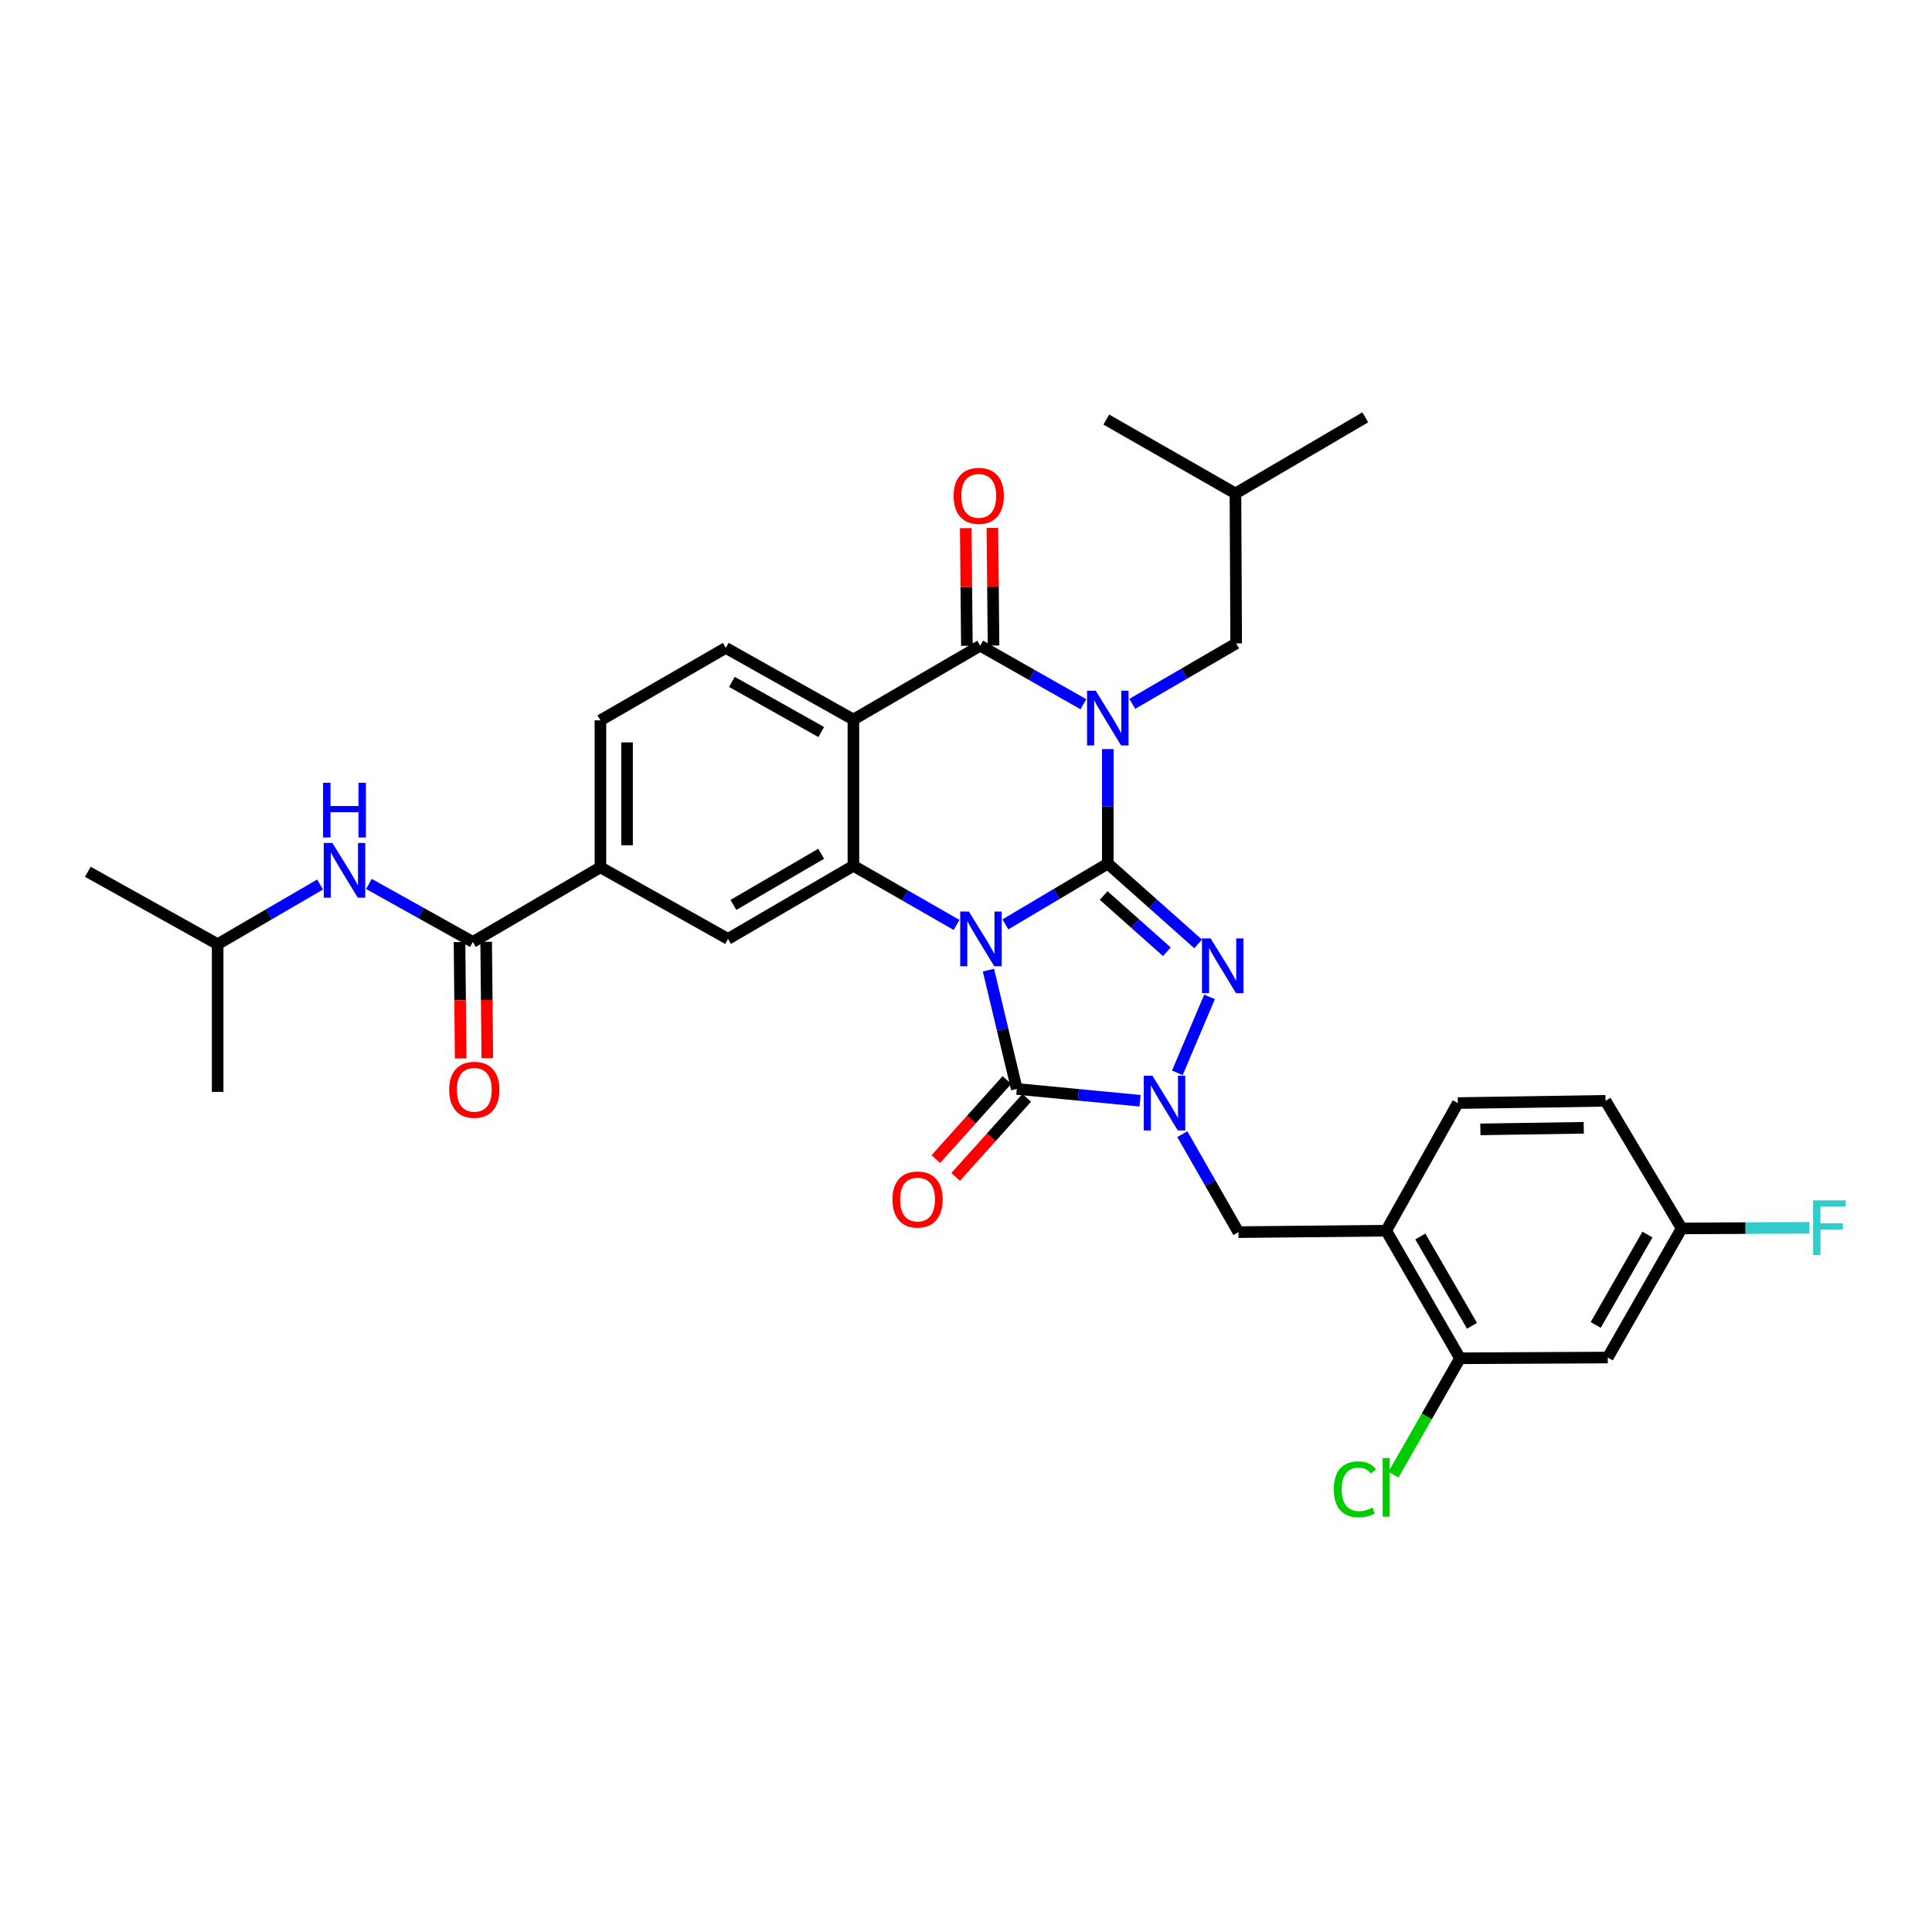 <?xml version='1.0' encoding='iso-8859-1'?>
<svg version='1.1' baseProfile='full'
              xmlns='http://www.w3.org/2000/svg'
                      xmlns:rdkit='http://www.rdkit.org/xml'
                      xmlns:xlink='http://www.w3.org/1999/xlink'
                  xml:space='preserve'
width='1000px' height='1000px' viewBox='0 0 1000 1000'>
<!-- END OF HEADER -->
<rect style='opacity:1.0;fill:#FFFFFF;stroke:none' width='1000' height='1000' x='0' y='0'> </rect>
<path class='bond-0' d='M 573.402,446.979 L 546.9,462.723' style='fill:none;fill-rule:evenodd;stroke:#000000;stroke-width:6px;stroke-linecap:butt;stroke-linejoin:miter;stroke-opacity:1' />
<path class='bond-0' d='M 546.9,462.723 L 520.398,478.467' style='fill:none;fill-rule:evenodd;stroke:#0000FF;stroke-width:6px;stroke-linecap:butt;stroke-linejoin:miter;stroke-opacity:1' />
<path class='bond-1' d='M 573.402,446.979 L 573.402,417.351' style='fill:none;fill-rule:evenodd;stroke:#000000;stroke-width:6px;stroke-linecap:butt;stroke-linejoin:miter;stroke-opacity:1' />
<path class='bond-1' d='M 573.402,417.351 L 573.402,387.723' style='fill:none;fill-rule:evenodd;stroke:#0000FF;stroke-width:6px;stroke-linecap:butt;stroke-linejoin:miter;stroke-opacity:1' />
<path class='bond-2' d='M 573.402,446.979 L 596.776,467.774' style='fill:none;fill-rule:evenodd;stroke:#000000;stroke-width:6px;stroke-linecap:butt;stroke-linejoin:miter;stroke-opacity:1' />
<path class='bond-2' d='M 596.776,467.774 L 620.151,488.568' style='fill:none;fill-rule:evenodd;stroke:#0000FF;stroke-width:6px;stroke-linecap:butt;stroke-linejoin:miter;stroke-opacity:1' />
<path class='bond-2' d='M 571.249,463.52 L 587.611,478.076' style='fill:none;fill-rule:evenodd;stroke:#000000;stroke-width:6px;stroke-linecap:butt;stroke-linejoin:miter;stroke-opacity:1' />
<path class='bond-2' d='M 587.611,478.076 L 603.973,492.632' style='fill:none;fill-rule:evenodd;stroke:#0000FF;stroke-width:6px;stroke-linecap:butt;stroke-linejoin:miter;stroke-opacity:1' />
<path class='bond-3' d='M 511.609,502.137 L 518.956,532.884' style='fill:none;fill-rule:evenodd;stroke:#0000FF;stroke-width:6px;stroke-linecap:butt;stroke-linejoin:miter;stroke-opacity:1' />
<path class='bond-3' d='M 518.956,532.884 L 526.303,563.631' style='fill:none;fill-rule:evenodd;stroke:#000000;stroke-width:6px;stroke-linecap:butt;stroke-linejoin:miter;stroke-opacity:1' />
<path class='bond-6' d='M 495.106,478.735 L 468.413,463.435' style='fill:none;fill-rule:evenodd;stroke:#0000FF;stroke-width:6px;stroke-linecap:butt;stroke-linejoin:miter;stroke-opacity:1' />
<path class='bond-6' d='M 468.413,463.435 L 441.72,448.136' style='fill:none;fill-rule:evenodd;stroke:#000000;stroke-width:6px;stroke-linecap:butt;stroke-linejoin:miter;stroke-opacity:1' />
<path class='bond-5' d='M 560.764,364.509 L 534.061,349.357' style='fill:none;fill-rule:evenodd;stroke:#0000FF;stroke-width:6px;stroke-linecap:butt;stroke-linejoin:miter;stroke-opacity:1' />
<path class='bond-5' d='M 534.061,349.357 L 507.358,334.204' style='fill:none;fill-rule:evenodd;stroke:#000000;stroke-width:6px;stroke-linecap:butt;stroke-linejoin:miter;stroke-opacity:1' />
<path class='bond-14' d='M 586.064,364.315 L 612.95,348.673' style='fill:none;fill-rule:evenodd;stroke:#0000FF;stroke-width:6px;stroke-linecap:butt;stroke-linejoin:miter;stroke-opacity:1' />
<path class='bond-14' d='M 612.95,348.673 L 639.837,333.032' style='fill:none;fill-rule:evenodd;stroke:#000000;stroke-width:6px;stroke-linecap:butt;stroke-linejoin:miter;stroke-opacity:1' />
<path class='bond-4' d='M 626.059,515.983 L 609.387,555.302' style='fill:none;fill-rule:evenodd;stroke:#0000FF;stroke-width:6px;stroke-linecap:butt;stroke-linejoin:miter;stroke-opacity:1' />
<path class='bond-17' d='M 521.175,559.022 L 502.787,579.48' style='fill:none;fill-rule:evenodd;stroke:#000000;stroke-width:6px;stroke-linecap:butt;stroke-linejoin:miter;stroke-opacity:1' />
<path class='bond-17' d='M 502.787,579.48 L 484.399,599.939' style='fill:none;fill-rule:evenodd;stroke:#FF0000;stroke-width:6px;stroke-linecap:butt;stroke-linejoin:miter;stroke-opacity:1' />
<path class='bond-17' d='M 531.431,568.24 L 513.043,588.698' style='fill:none;fill-rule:evenodd;stroke:#000000;stroke-width:6px;stroke-linecap:butt;stroke-linejoin:miter;stroke-opacity:1' />
<path class='bond-17' d='M 513.043,588.698 L 494.655,609.156' style='fill:none;fill-rule:evenodd;stroke:#FF0000;stroke-width:6px;stroke-linecap:butt;stroke-linejoin:miter;stroke-opacity:1' />
<path class='bond-33' d='M 526.303,563.631 L 558.197,566.687' style='fill:none;fill-rule:evenodd;stroke:#000000;stroke-width:6px;stroke-linecap:butt;stroke-linejoin:miter;stroke-opacity:1' />
<path class='bond-33' d='M 558.197,566.687 L 590.091,569.742' style='fill:none;fill-rule:evenodd;stroke:#0000FF;stroke-width:6px;stroke-linecap:butt;stroke-linejoin:miter;stroke-opacity:1' />
<path class='bond-10' d='M 611.959,587.039 L 626.476,612.398' style='fill:none;fill-rule:evenodd;stroke:#0000FF;stroke-width:6px;stroke-linecap:butt;stroke-linejoin:miter;stroke-opacity:1' />
<path class='bond-10' d='M 626.476,612.398 L 640.994,637.758' style='fill:none;fill-rule:evenodd;stroke:#000000;stroke-width:6px;stroke-linecap:butt;stroke-linejoin:miter;stroke-opacity:1' />
<path class='bond-7' d='M 507.358,334.204 L 441.72,372.439' style='fill:none;fill-rule:evenodd;stroke:#000000;stroke-width:6px;stroke-linecap:butt;stroke-linejoin:miter;stroke-opacity:1' />
<path class='bond-19' d='M 514.252,334.137 L 513.955,303.673' style='fill:none;fill-rule:evenodd;stroke:#000000;stroke-width:6px;stroke-linecap:butt;stroke-linejoin:miter;stroke-opacity:1' />
<path class='bond-19' d='M 513.955,303.673 L 513.657,273.21' style='fill:none;fill-rule:evenodd;stroke:#FF0000;stroke-width:6px;stroke-linecap:butt;stroke-linejoin:miter;stroke-opacity:1' />
<path class='bond-19' d='M 500.463,334.271 L 500.166,303.808' style='fill:none;fill-rule:evenodd;stroke:#000000;stroke-width:6px;stroke-linecap:butt;stroke-linejoin:miter;stroke-opacity:1' />
<path class='bond-19' d='M 500.166,303.808 L 499.868,273.345' style='fill:none;fill-rule:evenodd;stroke:#FF0000;stroke-width:6px;stroke-linecap:butt;stroke-linejoin:miter;stroke-opacity:1' />
<path class='bond-9' d='M 441.72,448.136 L 376.817,485.981' style='fill:none;fill-rule:evenodd;stroke:#000000;stroke-width:6px;stroke-linecap:butt;stroke-linejoin:miter;stroke-opacity:1' />
<path class='bond-9' d='M 425.038,441.901 L 379.606,468.392' style='fill:none;fill-rule:evenodd;stroke:#000000;stroke-width:6px;stroke-linecap:butt;stroke-linejoin:miter;stroke-opacity:1' />
<path class='bond-34' d='M 441.72,448.136 L 441.72,372.439' style='fill:none;fill-rule:evenodd;stroke:#000000;stroke-width:6px;stroke-linecap:butt;stroke-linejoin:miter;stroke-opacity:1' />
<path class='bond-13' d='M 441.72,372.439 L 375.675,335.353' style='fill:none;fill-rule:evenodd;stroke:#000000;stroke-width:6px;stroke-linecap:butt;stroke-linejoin:miter;stroke-opacity:1' />
<path class='bond-13' d='M 425.061,378.9 L 378.83,352.94' style='fill:none;fill-rule:evenodd;stroke:#000000;stroke-width:6px;stroke-linecap:butt;stroke-linejoin:miter;stroke-opacity:1' />
<path class='bond-8' d='M 244.744,487.544 L 310.773,448.91' style='fill:none;fill-rule:evenodd;stroke:#000000;stroke-width:6px;stroke-linecap:butt;stroke-linejoin:miter;stroke-opacity:1' />
<path class='bond-16' d='M 244.744,487.544 L 217.847,472.535' style='fill:none;fill-rule:evenodd;stroke:#000000;stroke-width:6px;stroke-linecap:butt;stroke-linejoin:miter;stroke-opacity:1' />
<path class='bond-16' d='M 217.847,472.535 L 190.951,457.527' style='fill:none;fill-rule:evenodd;stroke:#0000FF;stroke-width:6px;stroke-linecap:butt;stroke-linejoin:miter;stroke-opacity:1' />
<path class='bond-21' d='M 237.849,487.612 L 238.148,517.72' style='fill:none;fill-rule:evenodd;stroke:#000000;stroke-width:6px;stroke-linecap:butt;stroke-linejoin:miter;stroke-opacity:1' />
<path class='bond-21' d='M 238.148,517.72 L 238.447,547.828' style='fill:none;fill-rule:evenodd;stroke:#FF0000;stroke-width:6px;stroke-linecap:butt;stroke-linejoin:miter;stroke-opacity:1' />
<path class='bond-21' d='M 251.638,487.475 L 251.937,517.583' style='fill:none;fill-rule:evenodd;stroke:#000000;stroke-width:6px;stroke-linecap:butt;stroke-linejoin:miter;stroke-opacity:1' />
<path class='bond-21' d='M 251.937,517.583 L 252.236,547.692' style='fill:none;fill-rule:evenodd;stroke:#FF0000;stroke-width:6px;stroke-linecap:butt;stroke-linejoin:miter;stroke-opacity:1' />
<path class='bond-12' d='M 376.817,485.981 L 310.773,448.91' style='fill:none;fill-rule:evenodd;stroke:#000000;stroke-width:6px;stroke-linecap:butt;stroke-linejoin:miter;stroke-opacity:1' />
<path class='bond-11' d='M 640.994,637.758 L 717.487,636.999' style='fill:none;fill-rule:evenodd;stroke:#000000;stroke-width:6px;stroke-linecap:butt;stroke-linejoin:miter;stroke-opacity:1' />
<path class='bond-15' d='M 717.487,636.999 L 755.7,703.043' style='fill:none;fill-rule:evenodd;stroke:#000000;stroke-width:6px;stroke-linecap:butt;stroke-linejoin:miter;stroke-opacity:1' />
<path class='bond-15' d='M 735.155,640 L 761.903,686.231' style='fill:none;fill-rule:evenodd;stroke:#000000;stroke-width:6px;stroke-linecap:butt;stroke-linejoin:miter;stroke-opacity:1' />
<path class='bond-22' d='M 717.487,636.999 L 754.558,570.955' style='fill:none;fill-rule:evenodd;stroke:#000000;stroke-width:6px;stroke-linecap:butt;stroke-linejoin:miter;stroke-opacity:1' />
<path class='bond-35' d='M 310.773,448.91 L 310.773,372.853' style='fill:none;fill-rule:evenodd;stroke:#000000;stroke-width:6px;stroke-linecap:butt;stroke-linejoin:miter;stroke-opacity:1' />
<path class='bond-35' d='M 324.562,437.501 L 324.562,384.262' style='fill:none;fill-rule:evenodd;stroke:#000000;stroke-width:6px;stroke-linecap:butt;stroke-linejoin:miter;stroke-opacity:1' />
<path class='bond-20' d='M 375.675,335.353 L 310.773,372.853' style='fill:none;fill-rule:evenodd;stroke:#000000;stroke-width:6px;stroke-linecap:butt;stroke-linejoin:miter;stroke-opacity:1' />
<path class='bond-28' d='M 639.837,333.032 L 639.469,255.412' style='fill:none;fill-rule:evenodd;stroke:#000000;stroke-width:6px;stroke-linecap:butt;stroke-linejoin:miter;stroke-opacity:1' />
<path class='bond-18' d='M 755.7,703.043 L 832.178,702.66' style='fill:none;fill-rule:evenodd;stroke:#000000;stroke-width:6px;stroke-linecap:butt;stroke-linejoin:miter;stroke-opacity:1' />
<path class='bond-24' d='M 755.7,703.043 L 738.476,733.168' style='fill:none;fill-rule:evenodd;stroke:#000000;stroke-width:6px;stroke-linecap:butt;stroke-linejoin:miter;stroke-opacity:1' />
<path class='bond-24' d='M 738.476,733.168 L 721.252,763.292' style='fill:none;fill-rule:evenodd;stroke:#00CC00;stroke-width:6px;stroke-linecap:butt;stroke-linejoin:miter;stroke-opacity:1' />
<path class='bond-27' d='M 165.67,457.834 L 139.163,473.271' style='fill:none;fill-rule:evenodd;stroke:#0000FF;stroke-width:6px;stroke-linecap:butt;stroke-linejoin:miter;stroke-opacity:1' />
<path class='bond-27' d='M 139.163,473.271 L 112.656,488.708' style='fill:none;fill-rule:evenodd;stroke:#000000;stroke-width:6px;stroke-linecap:butt;stroke-linejoin:miter;stroke-opacity:1' />
<path class='bond-36' d='M 832.178,702.66 L 870.421,635.827' style='fill:none;fill-rule:evenodd;stroke:#000000;stroke-width:6px;stroke-linecap:butt;stroke-linejoin:miter;stroke-opacity:1' />
<path class='bond-36' d='M 825.946,685.787 L 852.716,639.003' style='fill:none;fill-rule:evenodd;stroke:#000000;stroke-width:6px;stroke-linecap:butt;stroke-linejoin:miter;stroke-opacity:1' />
<path class='bond-25' d='M 754.558,570.955 L 831.013,569.783' style='fill:none;fill-rule:evenodd;stroke:#000000;stroke-width:6px;stroke-linecap:butt;stroke-linejoin:miter;stroke-opacity:1' />
<path class='bond-25' d='M 766.238,584.567 L 819.757,583.747' style='fill:none;fill-rule:evenodd;stroke:#000000;stroke-width:6px;stroke-linecap:butt;stroke-linejoin:miter;stroke-opacity:1' />
<path class='bond-23' d='M 870.421,635.827 L 831.013,569.783' style='fill:none;fill-rule:evenodd;stroke:#000000;stroke-width:6px;stroke-linecap:butt;stroke-linejoin:miter;stroke-opacity:1' />
<path class='bond-26' d='M 870.421,635.827 L 903.49,635.668' style='fill:none;fill-rule:evenodd;stroke:#000000;stroke-width:6px;stroke-linecap:butt;stroke-linejoin:miter;stroke-opacity:1' />
<path class='bond-26' d='M 903.49,635.668 L 936.56,635.509' style='fill:none;fill-rule:evenodd;stroke:#33CCCC;stroke-width:6px;stroke-linecap:butt;stroke-linejoin:miter;stroke-opacity:1' />
<path class='bond-29' d='M 112.656,488.708 L 45.455,451.231' style='fill:none;fill-rule:evenodd;stroke:#000000;stroke-width:6px;stroke-linecap:butt;stroke-linejoin:miter;stroke-opacity:1' />
<path class='bond-30' d='M 112.656,488.708 L 112.656,565.163' style='fill:none;fill-rule:evenodd;stroke:#000000;stroke-width:6px;stroke-linecap:butt;stroke-linejoin:miter;stroke-opacity:1' />
<path class='bond-31' d='M 639.469,255.412 L 706.67,215.997' style='fill:none;fill-rule:evenodd;stroke:#000000;stroke-width:6px;stroke-linecap:butt;stroke-linejoin:miter;stroke-opacity:1' />
<path class='bond-32' d='M 639.469,255.412 L 572.628,217.169' style='fill:none;fill-rule:evenodd;stroke:#000000;stroke-width:6px;stroke-linecap:butt;stroke-linejoin:miter;stroke-opacity:1' />
<path  class='atom-1' d='M 501.489 471.821
L 510.769 486.821
Q 511.689 488.301, 513.169 490.981
Q 514.649 493.661, 514.729 493.821
L 514.729 471.821
L 518.489 471.821
L 518.489 500.141
L 514.609 500.141
L 504.649 483.741
Q 503.489 481.821, 502.249 479.621
Q 501.049 477.421, 500.689 476.741
L 500.689 500.141
L 497.009 500.141
L 497.009 471.821
L 501.489 471.821
' fill='#0000FF'/>
<path  class='atom-2' d='M 567.142 357.521
L 576.422 372.521
Q 577.342 374.001, 578.822 376.681
Q 580.302 379.361, 580.382 379.521
L 580.382 357.521
L 584.142 357.521
L 584.142 385.841
L 580.262 385.841
L 570.302 369.441
Q 569.142 367.521, 567.902 365.321
Q 566.702 363.121, 566.342 362.441
L 566.342 385.841
L 562.662 385.841
L 562.662 357.521
L 567.142 357.521
' fill='#0000FF'/>
<path  class='atom-3' d='M 626.621 485.733
L 635.901 500.733
Q 636.821 502.213, 638.301 504.893
Q 639.781 507.573, 639.861 507.733
L 639.861 485.733
L 643.621 485.733
L 643.621 514.053
L 639.741 514.053
L 629.781 497.653
Q 628.621 495.733, 627.381 493.533
Q 626.181 491.333, 625.821 490.653
L 625.821 514.053
L 622.141 514.053
L 622.141 485.733
L 626.621 485.733
' fill='#0000FF'/>
<path  class='atom-5' d='M 596.491 556.795
L 605.771 571.795
Q 606.691 573.275, 608.171 575.955
Q 609.651 578.635, 609.731 578.795
L 609.731 556.795
L 613.491 556.795
L 613.491 585.115
L 609.611 585.115
L 599.651 568.715
Q 598.491 566.795, 597.251 564.595
Q 596.051 562.395, 595.691 561.715
L 595.691 585.115
L 592.011 585.115
L 592.011 556.795
L 596.491 556.795
' fill='#0000FF'/>
<path  class='atom-17' d='M 172.049 436.313
L 181.329 451.313
Q 182.249 452.793, 183.729 455.473
Q 185.209 458.153, 185.289 458.313
L 185.289 436.313
L 189.049 436.313
L 189.049 464.633
L 185.169 464.633
L 175.209 448.233
Q 174.049 446.313, 172.809 444.113
Q 171.609 441.913, 171.249 441.233
L 171.249 464.633
L 167.569 464.633
L 167.569 436.313
L 172.049 436.313
' fill='#0000FF'/>
<path  class='atom-17' d='M 167.229 405.161
L 171.069 405.161
L 171.069 417.201
L 185.549 417.201
L 185.549 405.161
L 189.389 405.161
L 189.389 433.481
L 185.549 433.481
L 185.549 420.401
L 171.069 420.401
L 171.069 433.481
L 167.229 433.481
L 167.229 405.161
' fill='#0000FF'/>
<path  class='atom-18' d='M 461.929 620.869
Q 461.929 614.069, 465.289 610.269
Q 468.649 606.469, 474.929 606.469
Q 481.209 606.469, 484.569 610.269
Q 487.929 614.069, 487.929 620.869
Q 487.929 627.749, 484.529 631.669
Q 481.129 635.549, 474.929 635.549
Q 468.689 635.549, 465.289 631.669
Q 461.929 627.789, 461.929 620.869
M 474.929 632.349
Q 479.249 632.349, 481.569 629.469
Q 483.929 626.549, 483.929 620.869
Q 483.929 615.309, 481.569 612.509
Q 479.249 609.669, 474.929 609.669
Q 470.609 609.669, 468.249 612.469
Q 465.929 615.269, 465.929 620.869
Q 465.929 626.589, 468.249 629.469
Q 470.609 632.349, 474.929 632.349
' fill='#FF0000'/>
<path  class='atom-20' d='M 493.599 256.657
Q 493.599 249.857, 496.959 246.057
Q 500.319 242.257, 506.599 242.257
Q 512.879 242.257, 516.239 246.057
Q 519.599 249.857, 519.599 256.657
Q 519.599 263.537, 516.199 267.457
Q 512.799 271.337, 506.599 271.337
Q 500.359 271.337, 496.959 267.457
Q 493.599 263.577, 493.599 256.657
M 506.599 268.137
Q 510.919 268.137, 513.239 265.257
Q 515.599 262.337, 515.599 256.657
Q 515.599 251.097, 513.239 248.297
Q 510.919 245.457, 506.599 245.457
Q 502.279 245.457, 499.919 248.257
Q 497.599 251.057, 497.599 256.657
Q 497.599 262.377, 499.919 265.257
Q 502.279 268.137, 506.599 268.137
' fill='#FF0000'/>
<path  class='atom-22' d='M 232.502 564.071
Q 232.502 557.271, 235.862 553.471
Q 239.222 549.671, 245.502 549.671
Q 251.782 549.671, 255.142 553.471
Q 258.502 557.271, 258.502 564.071
Q 258.502 570.951, 255.102 574.871
Q 251.702 578.751, 245.502 578.751
Q 239.262 578.751, 235.862 574.871
Q 232.502 570.991, 232.502 564.071
M 245.502 575.551
Q 249.822 575.551, 252.142 572.671
Q 254.502 569.751, 254.502 564.071
Q 254.502 558.511, 252.142 555.711
Q 249.822 552.871, 245.502 552.871
Q 241.182 552.871, 238.822 555.671
Q 236.502 558.471, 236.502 564.071
Q 236.502 569.791, 238.822 572.671
Q 241.182 575.551, 245.502 575.551
' fill='#FF0000'/>
<path  class='atom-25' d='M 690.367 770.857
Q 690.367 763.817, 693.647 760.137
Q 696.967 756.417, 703.247 756.417
Q 709.087 756.417, 712.207 760.537
L 709.567 762.697
Q 707.287 759.697, 703.247 759.697
Q 698.967 759.697, 696.687 762.577
Q 694.447 765.417, 694.447 770.857
Q 694.447 776.457, 696.767 779.337
Q 699.127 782.217, 703.687 782.217
Q 706.807 782.217, 710.447 780.337
L 711.567 783.337
Q 710.087 784.297, 707.847 784.857
Q 705.607 785.417, 703.127 785.417
Q 696.967 785.417, 693.647 781.657
Q 690.367 777.897, 690.367 770.857
' fill='#00CC00'/>
<path  class='atom-25' d='M 715.647 754.697
L 719.327 754.697
L 719.327 785.057
L 715.647 785.057
L 715.647 754.697
' fill='#00CC00'/>
<path  class='atom-27' d='M 938.471 621.299
L 955.311 621.299
L 955.311 624.539
L 942.271 624.539
L 942.271 633.139
L 953.871 633.139
L 953.871 636.419
L 942.271 636.419
L 942.271 649.619
L 938.471 649.619
L 938.471 621.299
' fill='#33CCCC'/>
</svg>
